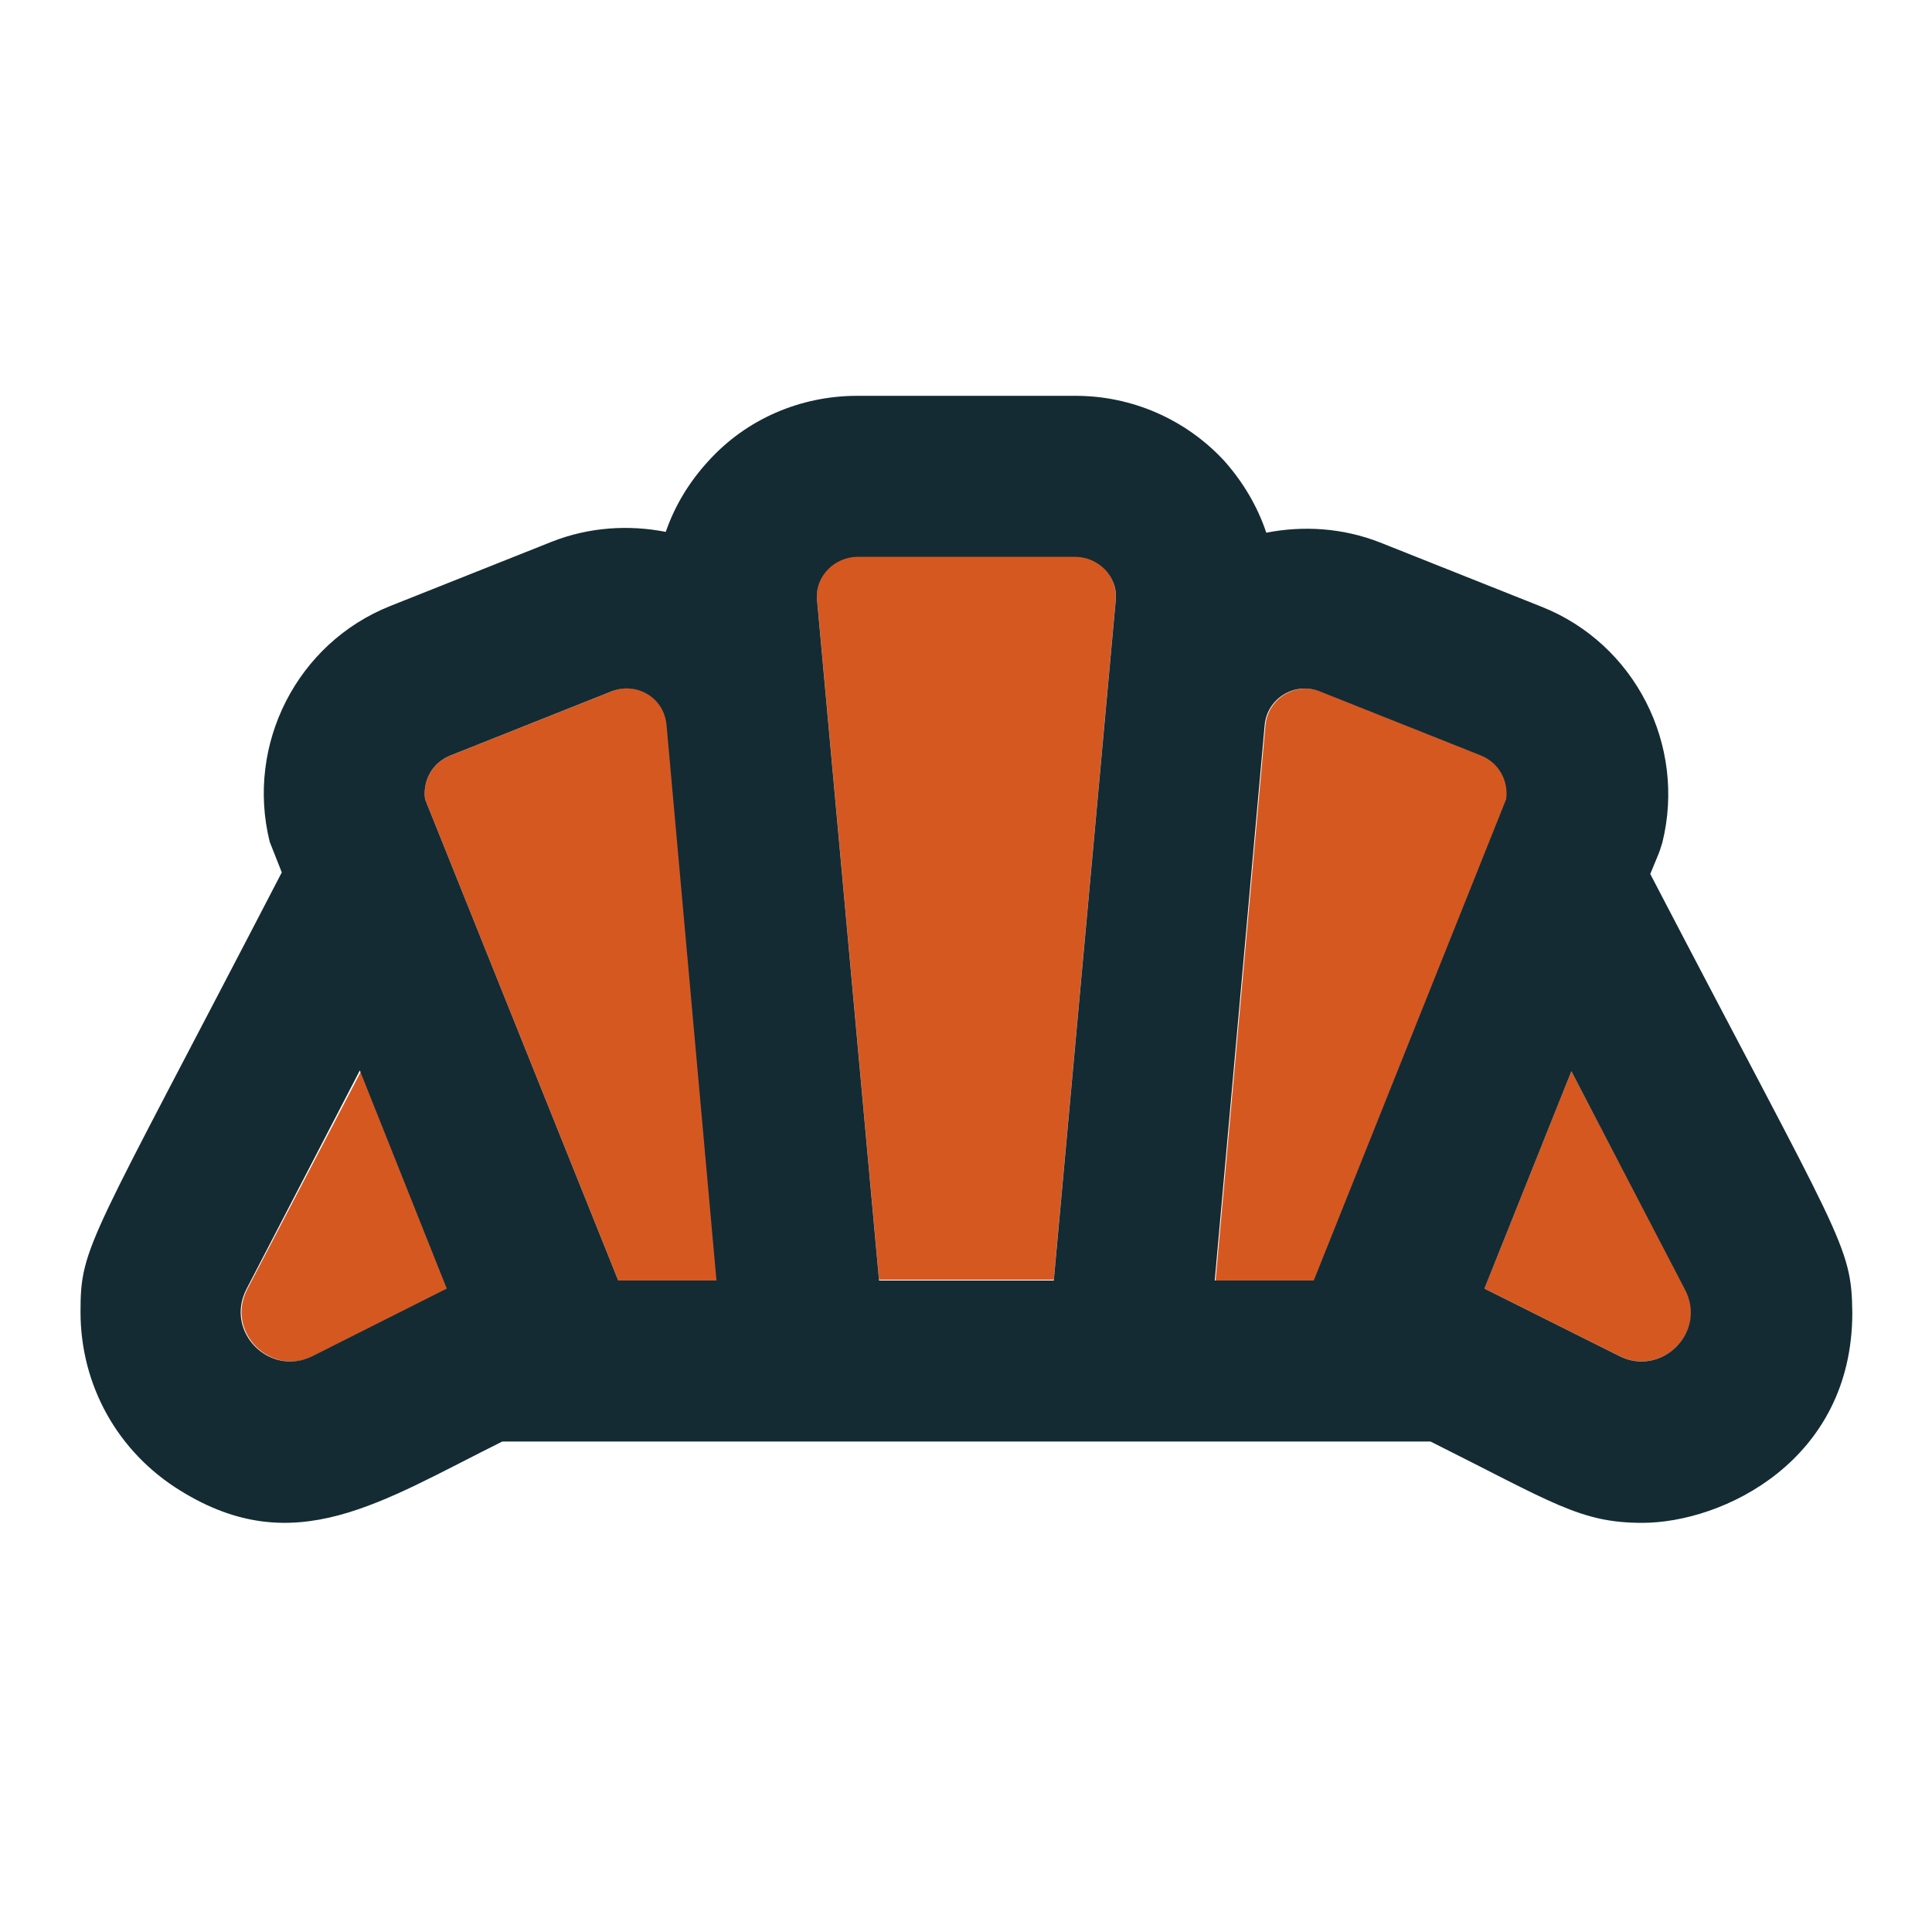 <svg width="40" height="40" viewBox="0 0 40 40" fill="none" xmlns="http://www.w3.org/2000/svg">
<g clip-path="url(#clip0)">
<path d="M12.667 14.313L9.317 15.646C8.951 15.796 8.751 16.163 8.801 16.546L12.801 26.513H14.851L13.817 15.013C13.751 14.446 13.184 14.096 12.667 14.313Z" fill="#D65821"/>
<path d="M5.117 26.695C4.667 27.579 5.6 28.512 6.484 28.079L9.284 26.679L7.484 22.162L5.117 26.695Z" fill="#D65821"/>
<path d="M22.267 11.512H17.75C17.3 11.512 16.867 11.895 16.917 12.412L18.2 26.495H21.817L23.1 12.412C23.134 11.895 22.717 11.512 22.267 11.512Z" fill="#D65821"/>
<path d="M30.684 15.646L27.334 14.313C26.817 14.113 26.25 14.463 26.2 15.013L25.167 26.513H27.217L31.217 16.546C31.25 16.163 31.05 15.796 30.684 15.646Z" fill="#D65821"/>
<path d="M32.534 22.178L30.734 26.678L33.534 28.078C34.401 28.511 35.351 27.578 34.901 26.694L32.534 22.178Z" fill="#D65821"/>
<path d="M34.167 18.095C34.384 17.562 34.334 17.712 34.417 17.445C34.917 15.429 33.85 13.329 31.917 12.562L28.567 11.229C27.8 10.929 26.984 10.879 26.217 11.029C26.034 10.479 25.734 9.979 25.35 9.545C24.55 8.679 23.434 8.195 22.267 8.195H17.75C16.567 8.195 15.45 8.679 14.667 9.545C14.267 9.979 13.967 10.479 13.784 11.012C13.017 10.862 12.2 10.912 11.434 11.212L8.084 12.545C6.15 13.312 5.084 15.412 5.584 17.429L5.834 18.062C1.834 25.779 1.667 25.779 1.667 27.162C1.667 28.679 2.434 30.062 3.734 30.862C6.1 32.329 7.884 31.095 10.4 29.845H29.617C32.15 31.112 32.717 31.529 34 31.529C35.667 31.529 38.35 30.245 38.35 27.179C38.334 25.762 38.134 25.712 34.167 18.095ZM6.467 28.079C5.584 28.512 4.65 27.579 5.1 26.695L7.45 22.162L9.25 26.679L6.467 28.079ZM12.8 26.512L8.8 16.545C8.75 16.162 8.95 15.795 9.317 15.645L12.667 14.312C13.184 14.112 13.75 14.445 13.8 15.012L14.834 26.512H12.8ZM21.817 26.512H18.2L16.917 12.429C16.867 11.912 17.3 11.529 17.75 11.529H22.267C22.717 11.529 23.15 11.912 23.1 12.429L21.817 26.512ZM27.2 26.512H25.15L26.184 15.012C26.234 14.462 26.8 14.112 27.317 14.312L30.667 15.645C31.034 15.795 31.234 16.162 31.184 16.545L27.2 26.512ZM33.534 28.079L30.734 26.679L32.534 22.179L34.884 26.695C35.35 27.579 34.4 28.512 33.534 28.079Z" fill="#142B33"/>
</g>
<defs>
<clipPath id="clip0">
<rect width="40" height="40" fill="white"/>
</clipPath>
</defs>
</svg>
